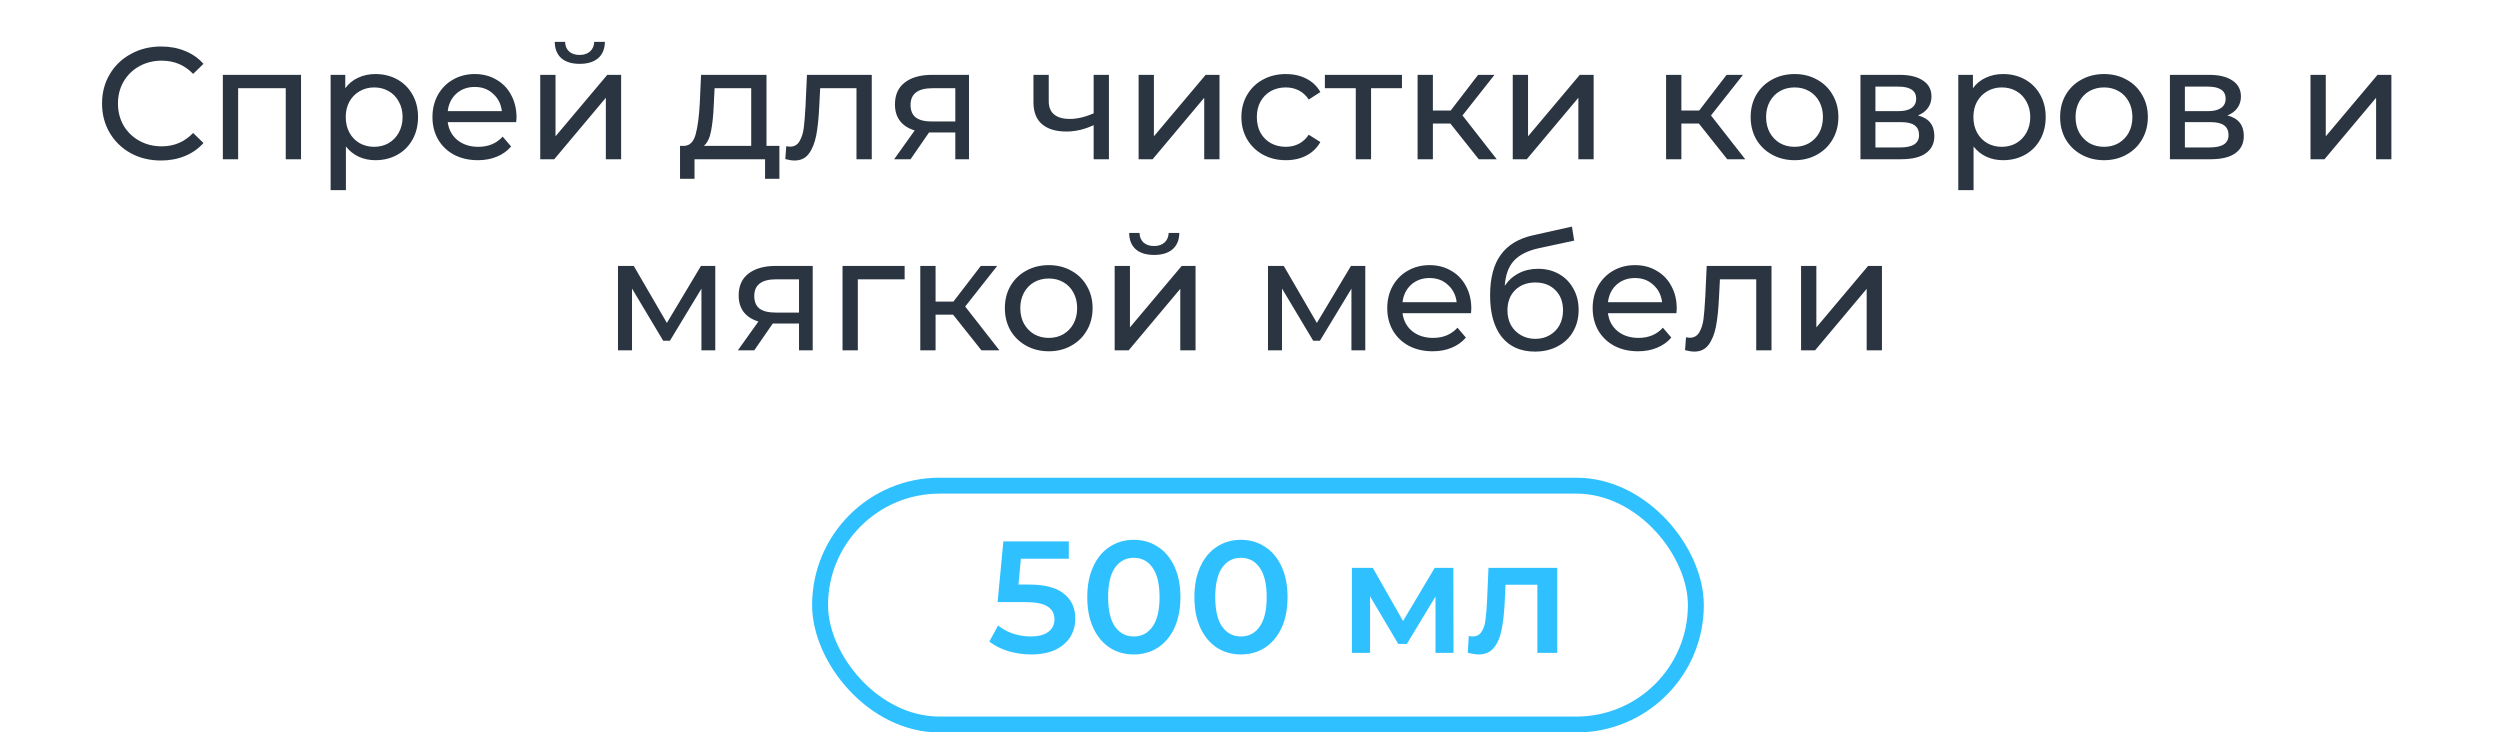 <?xml version="1.0" encoding="UTF-8"?> <svg xmlns="http://www.w3.org/2000/svg" width="157" height="46" viewBox="0 0 157 46" fill="none"><rect x="51.5" y="30.5" width="55" height="15" rx="7.5" stroke="#2FC1FF"></rect><path d="M64.63 36.71C65.617 36.71 66.347 36.903 66.82 37.29C67.293 37.67 67.53 38.19 67.53 38.85C67.53 39.27 67.427 39.65 67.22 39.99C67.013 40.33 66.703 40.6 66.29 40.8C65.877 41 65.367 41.1 64.76 41.1C64.26 41.1 63.777 41.03 63.31 40.89C62.843 40.743 62.45 40.543 62.13 40.29L62.68 39.28C62.94 39.493 63.25 39.663 63.61 39.79C63.977 39.91 64.353 39.97 64.74 39.97C65.2 39.97 65.56 39.877 65.82 39.69C66.087 39.497 66.22 39.233 66.22 38.9C66.22 38.54 66.077 38.27 65.79 38.09C65.51 37.903 65.027 37.81 64.34 37.81H62.65L63.01 34H67.12V35.09H64.11L63.96 36.71H64.63ZM71.2 41.1C70.64 41.1 70.14 40.96 69.7 40.68C69.26 40.393 68.913 39.98 68.66 39.44C68.406 38.893 68.28 38.247 68.28 37.5C68.28 36.753 68.406 36.11 68.66 35.57C68.913 35.023 69.26 34.61 69.7 34.33C70.14 34.043 70.64 33.9 71.2 33.9C71.76 33.9 72.26 34.043 72.7 34.33C73.147 34.61 73.496 35.023 73.75 35.57C74.003 36.11 74.13 36.753 74.13 37.5C74.13 38.247 74.003 38.893 73.75 39.44C73.496 39.98 73.147 40.393 72.7 40.68C72.26 40.96 71.76 41.1 71.2 41.1ZM71.2 39.97C71.7 39.97 72.093 39.763 72.38 39.35C72.673 38.937 72.82 38.32 72.82 37.5C72.82 36.68 72.673 36.063 72.38 35.65C72.093 35.237 71.7 35.03 71.2 35.03C70.707 35.03 70.313 35.237 70.02 35.65C69.733 36.063 69.59 36.68 69.59 37.5C69.59 38.32 69.733 38.937 70.02 39.35C70.313 39.763 70.707 39.97 71.2 39.97ZM77.928 41.1C77.368 41.1 76.868 40.96 76.428 40.68C75.988 40.393 75.642 39.98 75.388 39.44C75.135 38.893 75.008 38.247 75.008 37.5C75.008 36.753 75.135 36.11 75.388 35.57C75.642 35.023 75.988 34.61 76.428 34.33C76.868 34.043 77.368 33.9 77.928 33.9C78.488 33.9 78.988 34.043 79.428 34.33C79.875 34.61 80.225 35.023 80.478 35.57C80.732 36.11 80.858 36.753 80.858 37.5C80.858 38.247 80.732 38.893 80.478 39.44C80.225 39.98 79.875 40.393 79.428 40.68C78.988 40.96 78.488 41.1 77.928 41.1ZM77.928 39.97C78.428 39.97 78.822 39.763 79.108 39.35C79.402 38.937 79.548 38.32 79.548 37.5C79.548 36.68 79.402 36.063 79.108 35.65C78.822 35.237 78.428 35.03 77.928 35.03C77.435 35.03 77.042 35.237 76.748 35.65C76.462 36.063 76.318 36.68 76.318 37.5C76.318 38.32 76.462 38.937 76.748 39.35C77.042 39.763 77.435 39.97 77.928 39.97ZM90.15 41V37.46L88.35 40.44H87.811L86.04 37.45V41H84.9V35.66H86.21L88.111 39L90.1 35.66H91.27L91.281 41H90.15ZM97.797 35.66V41H96.547V36.72H94.547L94.497 37.78C94.464 38.487 94.397 39.08 94.297 39.56C94.204 40.033 94.04 40.41 93.807 40.69C93.581 40.963 93.267 41.1 92.867 41.1C92.68 41.1 92.451 41.063 92.177 40.99L92.237 39.94C92.331 39.96 92.41 39.97 92.477 39.97C92.731 39.97 92.921 39.87 93.047 39.67C93.174 39.463 93.254 39.22 93.287 38.94C93.327 38.653 93.361 38.247 93.387 37.72L93.477 35.66H97.797Z" fill="#2FC1FF"></path><path d="M10.108 10.08C9.408 10.08 8.774 9.927 8.208 9.62C7.648 9.307 7.208 8.88 6.888 8.34C6.568 7.793 6.408 7.18 6.408 6.5C6.408 5.82 6.568 5.21 6.888 4.67C7.208 4.123 7.651 3.697 8.218 3.39C8.784 3.077 9.418 2.92 10.118 2.92C10.664 2.92 11.164 3.013 11.618 3.2C12.071 3.38 12.458 3.65 12.778 4.01L12.128 4.64C11.601 4.087 10.944 3.81 10.158 3.81C9.638 3.81 9.168 3.927 8.748 4.16C8.328 4.393 7.998 4.717 7.758 5.13C7.524 5.537 7.408 5.993 7.408 6.5C7.408 7.007 7.524 7.467 7.758 7.88C7.998 8.287 8.328 8.607 8.748 8.84C9.168 9.073 9.638 9.19 10.158 9.19C10.938 9.19 11.594 8.91 12.128 8.35L12.778 8.98C12.458 9.34 12.068 9.613 11.608 9.8C11.154 9.987 10.654 10.08 10.108 10.08ZM18.905 4.7V10H17.945V5.54H14.955V10H13.995V4.7H18.905ZM23.573 4.65C24.086 4.65 24.546 4.763 24.953 4.99C25.36 5.217 25.676 5.533 25.903 5.94C26.136 6.347 26.253 6.817 26.253 7.35C26.253 7.883 26.136 8.357 25.903 8.77C25.676 9.177 25.36 9.493 24.953 9.72C24.546 9.947 24.086 10.06 23.573 10.06C23.193 10.06 22.843 9.987 22.523 9.84C22.21 9.693 21.943 9.48 21.723 9.2V11.94H20.763V4.7H21.683V5.54C21.896 5.247 22.166 5.027 22.493 4.88C22.82 4.727 23.18 4.65 23.573 4.65ZM23.493 9.22C23.833 9.22 24.136 9.143 24.403 8.99C24.676 8.83 24.89 8.61 25.043 8.33C25.203 8.043 25.283 7.717 25.283 7.35C25.283 6.983 25.203 6.66 25.043 6.38C24.89 6.093 24.676 5.873 24.403 5.72C24.136 5.567 23.833 5.49 23.493 5.49C23.16 5.49 22.856 5.57 22.583 5.73C22.316 5.883 22.103 6.1 21.943 6.38C21.79 6.66 21.713 6.983 21.713 7.35C21.713 7.717 21.79 8.043 21.943 8.33C22.096 8.61 22.31 8.83 22.583 8.99C22.856 9.143 23.16 9.22 23.493 9.22ZM32.438 7.38C32.438 7.453 32.431 7.55 32.418 7.67H28.118C28.178 8.137 28.381 8.513 28.728 8.8C29.081 9.08 29.518 9.22 30.038 9.22C30.671 9.22 31.181 9.007 31.568 8.58L32.098 9.2C31.858 9.48 31.558 9.693 31.198 9.84C30.844 9.987 30.448 10.06 30.008 10.06C29.448 10.06 28.951 9.947 28.518 9.72C28.084 9.487 27.748 9.163 27.508 8.75C27.274 8.337 27.158 7.87 27.158 7.35C27.158 6.837 27.271 6.373 27.498 5.96C27.731 5.547 28.048 5.227 28.448 5C28.854 4.767 29.311 4.65 29.818 4.65C30.324 4.65 30.774 4.767 31.168 5C31.568 5.227 31.878 5.547 32.098 5.96C32.324 6.373 32.438 6.847 32.438 7.38ZM29.818 5.46C29.358 5.46 28.971 5.6 28.658 5.88C28.351 6.16 28.171 6.527 28.118 6.98H31.518C31.464 6.533 31.281 6.17 30.968 5.89C30.661 5.603 30.278 5.46 29.818 5.46ZM33.927 4.7H34.887V8.56L38.137 4.7H39.007V10H38.047V6.14L34.807 10H33.927V4.7ZM36.407 4.01C35.914 4.01 35.53 3.893 35.257 3.66C34.984 3.42 34.844 3.077 34.837 2.63H35.487C35.494 2.877 35.577 3.077 35.737 3.23C35.904 3.377 36.124 3.45 36.397 3.45C36.67 3.45 36.89 3.377 37.057 3.23C37.224 3.077 37.31 2.877 37.317 2.63H37.987C37.98 3.077 37.837 3.42 37.557 3.66C37.277 3.893 36.894 4.01 36.407 4.01ZM48.946 9.16V11.23H48.046V10H43.616V11.23H42.706V9.16H42.986C43.326 9.14 43.559 8.9 43.686 8.44C43.813 7.98 43.899 7.33 43.946 6.49L44.026 4.7H48.136V9.16H48.946ZM44.826 6.56C44.799 7.227 44.743 7.78 44.656 8.22C44.576 8.653 44.426 8.967 44.206 9.16H47.176V5.54H44.876L44.826 6.56ZM54.747 4.7V10H53.787V5.54H51.507L51.447 6.72C51.413 7.433 51.35 8.03 51.257 8.51C51.163 8.983 51.01 9.363 50.797 9.65C50.583 9.937 50.287 10.08 49.907 10.08C49.733 10.08 49.537 10.05 49.317 9.99L49.377 9.18C49.463 9.2 49.543 9.21 49.617 9.21C49.883 9.21 50.083 9.093 50.217 8.86C50.35 8.627 50.437 8.35 50.477 8.03C50.517 7.71 50.553 7.253 50.587 6.66L50.677 4.7H54.747ZM60.853 4.7V10H59.993V8.32H58.453H58.343L57.183 10H56.153L57.443 8.19C57.043 8.07 56.736 7.873 56.523 7.6C56.309 7.32 56.203 6.973 56.203 6.56C56.203 5.953 56.41 5.493 56.823 5.18C57.236 4.86 57.806 4.7 58.533 4.7H60.853ZM57.183 6.59C57.183 6.943 57.293 7.207 57.513 7.38C57.739 7.547 58.076 7.63 58.523 7.63H59.993V5.54H58.563C57.643 5.54 57.183 5.89 57.183 6.59ZM69.641 4.7V10H68.681V7.86C68.108 8.127 67.538 8.26 66.971 8.26C66.311 8.26 65.801 8.107 65.441 7.8C65.081 7.493 64.901 7.033 64.901 6.42V4.7H65.861V6.36C65.861 6.727 65.975 7.003 66.201 7.19C66.435 7.377 66.758 7.47 67.171 7.47C67.638 7.47 68.141 7.353 68.681 7.12V4.7H69.641ZM71.505 4.7H72.465V8.56L75.715 4.7H76.585V10H75.625V6.14L72.385 10H71.505V4.7ZM80.759 10.06C80.219 10.06 79.735 9.943 79.309 9.71C78.889 9.477 78.559 9.157 78.319 8.75C78.079 8.337 77.959 7.87 77.959 7.35C77.959 6.83 78.079 6.367 78.319 5.96C78.559 5.547 78.889 5.227 79.309 5C79.735 4.767 80.219 4.65 80.759 4.65C81.239 4.65 81.665 4.747 82.039 4.94C82.419 5.133 82.712 5.413 82.919 5.78L82.189 6.25C82.022 5.997 81.815 5.807 81.569 5.68C81.322 5.553 81.049 5.49 80.749 5.49C80.402 5.49 80.089 5.567 79.809 5.72C79.535 5.873 79.319 6.093 79.159 6.38C79.005 6.66 78.929 6.983 78.929 7.35C78.929 7.723 79.005 8.053 79.159 8.34C79.319 8.62 79.535 8.837 79.809 8.99C80.089 9.143 80.402 9.22 80.749 9.22C81.049 9.22 81.322 9.157 81.569 9.03C81.815 8.903 82.022 8.713 82.189 8.46L82.919 8.92C82.712 9.287 82.419 9.57 82.039 9.77C81.665 9.963 81.239 10.06 80.759 10.06ZM88.043 5.54H86.103V10H85.143V5.54H83.203V4.7H88.043V5.54ZM91.085 7.76H89.985V10H89.025V4.7H89.985V6.94H91.105L92.825 4.7H93.855L91.845 7.25L93.995 10H92.865L91.085 7.76ZM95.001 4.7H95.961V8.56L99.211 4.7H100.081V10H99.121V6.14L95.881 10H95.001V4.7ZM106.69 7.76H105.59V10H104.63V4.7H105.59V6.94H106.71L108.43 4.7H109.46L107.45 7.25L109.6 10H108.47L106.69 7.76ZM112.701 10.06C112.174 10.06 111.701 9.943 111.281 9.71C110.861 9.477 110.531 9.157 110.291 8.75C110.058 8.337 109.941 7.87 109.941 7.35C109.941 6.83 110.058 6.367 110.291 5.96C110.531 5.547 110.861 5.227 111.281 5C111.701 4.767 112.174 4.65 112.701 4.65C113.228 4.65 113.698 4.767 114.111 5C114.531 5.227 114.858 5.547 115.091 5.96C115.331 6.367 115.451 6.83 115.451 7.35C115.451 7.87 115.331 8.337 115.091 8.75C114.858 9.157 114.531 9.477 114.111 9.71C113.698 9.943 113.228 10.06 112.701 10.06ZM112.701 9.22C113.041 9.22 113.344 9.143 113.611 8.99C113.884 8.83 114.098 8.61 114.251 8.33C114.404 8.043 114.481 7.717 114.481 7.35C114.481 6.983 114.404 6.66 114.251 6.38C114.098 6.093 113.884 5.873 113.611 5.72C113.344 5.567 113.041 5.49 112.701 5.49C112.361 5.49 112.054 5.567 111.781 5.72C111.514 5.873 111.301 6.093 111.141 6.38C110.988 6.66 110.911 6.983 110.911 7.35C110.911 7.717 110.988 8.043 111.141 8.33C111.301 8.61 111.514 8.83 111.781 8.99C112.054 9.143 112.361 9.22 112.701 9.22ZM120.447 7.25C121.134 7.423 121.477 7.853 121.477 8.54C121.477 9.007 121.301 9.367 120.947 9.62C120.601 9.873 120.081 10 119.387 10H116.837V4.7H119.297C119.924 4.7 120.414 4.82 120.767 5.06C121.121 5.293 121.297 5.627 121.297 6.06C121.297 6.34 121.221 6.583 121.067 6.79C120.921 6.99 120.714 7.143 120.447 7.25ZM117.777 6.98H119.217C119.584 6.98 119.861 6.913 120.047 6.78C120.241 6.647 120.337 6.453 120.337 6.2C120.337 5.693 119.964 5.44 119.217 5.44H117.777V6.98ZM119.317 9.26C119.717 9.26 120.017 9.197 120.217 9.07C120.417 8.943 120.517 8.747 120.517 8.48C120.517 8.207 120.424 8.003 120.237 7.87C120.057 7.737 119.771 7.67 119.377 7.67H117.777V9.26H119.317ZM125.79 4.65C126.303 4.65 126.763 4.763 127.17 4.99C127.576 5.217 127.893 5.533 128.12 5.94C128.353 6.347 128.47 6.817 128.47 7.35C128.47 7.883 128.353 8.357 128.12 8.77C127.893 9.177 127.576 9.493 127.17 9.72C126.763 9.947 126.303 10.06 125.79 10.06C125.41 10.06 125.06 9.987 124.74 9.84C124.426 9.693 124.16 9.48 123.94 9.2V11.94H122.98V4.7H123.9V5.54C124.113 5.247 124.383 5.027 124.71 4.88C125.036 4.727 125.396 4.65 125.79 4.65ZM125.71 9.22C126.05 9.22 126.353 9.143 126.62 8.99C126.893 8.83 127.106 8.61 127.26 8.33C127.42 8.043 127.5 7.717 127.5 7.35C127.5 6.983 127.42 6.66 127.26 6.38C127.106 6.093 126.893 5.873 126.62 5.72C126.353 5.567 126.05 5.49 125.71 5.49C125.376 5.49 125.073 5.57 124.8 5.73C124.533 5.883 124.32 6.1 124.16 6.38C124.006 6.66 123.93 6.983 123.93 7.35C123.93 7.717 124.006 8.043 124.16 8.33C124.313 8.61 124.526 8.83 124.8 8.99C125.073 9.143 125.376 9.22 125.71 9.22ZM132.135 10.06C131.608 10.06 131.135 9.943 130.715 9.71C130.295 9.477 129.965 9.157 129.725 8.75C129.491 8.337 129.375 7.87 129.375 7.35C129.375 6.83 129.491 6.367 129.725 5.96C129.965 5.547 130.295 5.227 130.715 5C131.135 4.767 131.608 4.65 132.135 4.65C132.661 4.65 133.131 4.767 133.545 5C133.965 5.227 134.291 5.547 134.525 5.96C134.765 6.367 134.885 6.83 134.885 7.35C134.885 7.87 134.765 8.337 134.525 8.75C134.291 9.157 133.965 9.477 133.545 9.71C133.131 9.943 132.661 10.06 132.135 10.06ZM132.135 9.22C132.475 9.22 132.778 9.143 133.045 8.99C133.318 8.83 133.531 8.61 133.685 8.33C133.838 8.043 133.915 7.717 133.915 7.35C133.915 6.983 133.838 6.66 133.685 6.38C133.531 6.093 133.318 5.873 133.045 5.72C132.778 5.567 132.475 5.49 132.135 5.49C131.795 5.49 131.488 5.567 131.215 5.72C130.948 5.873 130.735 6.093 130.575 6.38C130.421 6.66 130.345 6.983 130.345 7.35C130.345 7.717 130.421 8.043 130.575 8.33C130.735 8.61 130.948 8.83 131.215 8.99C131.488 9.143 131.795 9.22 132.135 9.22ZM139.881 7.25C140.567 7.423 140.911 7.853 140.911 8.54C140.911 9.007 140.734 9.367 140.381 9.62C140.034 9.873 139.514 10 138.821 10H136.271V4.7H138.731C139.357 4.7 139.847 4.82 140.201 5.06C140.554 5.293 140.731 5.627 140.731 6.06C140.731 6.34 140.654 6.583 140.501 6.79C140.354 6.99 140.147 7.143 139.881 7.25ZM137.211 6.98H138.651C139.017 6.98 139.294 6.913 139.481 6.78C139.674 6.647 139.771 6.453 139.771 6.2C139.771 5.693 139.397 5.44 138.651 5.44H137.211V6.98ZM138.751 9.26C139.151 9.26 139.451 9.197 139.651 9.07C139.851 8.943 139.951 8.747 139.951 8.48C139.951 8.207 139.857 8.003 139.671 7.87C139.491 7.737 139.204 7.67 138.811 7.67H137.211V9.26H138.751ZM145.099 4.7H146.059V8.56L149.309 4.7H150.179V10H149.219V6.14L145.979 10H145.099V4.7ZM44.92 16.7V22H44.05V18.13L42.07 21.4H41.65L39.69 18.12V22H38.81V16.7H39.8L41.88 20.28L44.02 16.7H44.92ZM51.038 16.7V22H50.178V20.32H48.638H48.528L47.368 22H46.338L47.628 20.19C47.228 20.07 46.922 19.873 46.708 19.6C46.495 19.32 46.388 18.973 46.388 18.56C46.388 17.953 46.595 17.493 47.008 17.18C47.422 16.86 47.992 16.7 48.718 16.7H51.038ZM47.368 18.59C47.368 18.943 47.478 19.207 47.698 19.38C47.925 19.547 48.262 19.63 48.708 19.63H50.178V17.54H48.748C47.828 17.54 47.368 17.89 47.368 18.59ZM56.811 17.54H53.871V22H52.911V16.7H56.811V17.54ZM59.854 19.76H58.754V22H57.794V16.7H58.754V18.94H59.874L61.594 16.7H62.624L60.614 19.25L62.764 22H61.634L59.854 19.76ZM65.865 22.06C65.338 22.06 64.865 21.943 64.445 21.71C64.025 21.477 63.695 21.157 63.455 20.75C63.222 20.337 63.105 19.87 63.105 19.35C63.105 18.83 63.222 18.367 63.455 17.96C63.695 17.547 64.025 17.227 64.445 17C64.865 16.767 65.338 16.65 65.865 16.65C66.392 16.65 66.862 16.767 67.275 17C67.695 17.227 68.022 17.547 68.255 17.96C68.495 18.367 68.615 18.83 68.615 19.35C68.615 19.87 68.495 20.337 68.255 20.75C68.022 21.157 67.695 21.477 67.275 21.71C66.862 21.943 66.392 22.06 65.865 22.06ZM65.865 21.22C66.205 21.22 66.508 21.143 66.775 20.99C67.048 20.83 67.262 20.61 67.415 20.33C67.568 20.043 67.645 19.717 67.645 19.35C67.645 18.983 67.568 18.66 67.415 18.38C67.262 18.093 67.048 17.873 66.775 17.72C66.508 17.567 66.205 17.49 65.865 17.49C65.525 17.49 65.218 17.567 64.945 17.72C64.678 17.873 64.465 18.093 64.305 18.38C64.152 18.66 64.075 18.983 64.075 19.35C64.075 19.717 64.152 20.043 64.305 20.33C64.465 20.61 64.678 20.83 64.945 20.99C65.218 21.143 65.525 21.22 65.865 21.22ZM70.001 16.7H70.961V20.56L74.211 16.7H75.081V22H74.121V18.14L70.881 22H70.001V16.7ZM72.481 16.01C71.988 16.01 71.605 15.893 71.331 15.66C71.058 15.42 70.918 15.077 70.911 14.63H71.561C71.568 14.877 71.651 15.077 71.811 15.23C71.978 15.377 72.198 15.45 72.471 15.45C72.745 15.45 72.965 15.377 73.131 15.23C73.298 15.077 73.385 14.877 73.391 14.63H74.061C74.055 15.077 73.911 15.42 73.631 15.66C73.351 15.893 72.968 16.01 72.481 16.01ZM85.74 16.7V22H84.87V18.13L82.89 21.4H82.47L80.51 18.12V22H79.63V16.7H80.62L82.7 20.28L84.84 16.7H85.74ZM92.399 19.38C92.399 19.453 92.392 19.55 92.379 19.67H88.079C88.139 20.137 88.342 20.513 88.689 20.8C89.042 21.08 89.479 21.22 89.999 21.22C90.632 21.22 91.142 21.007 91.529 20.58L92.059 21.2C91.819 21.48 91.519 21.693 91.159 21.84C90.805 21.987 90.409 22.06 89.969 22.06C89.409 22.06 88.912 21.947 88.479 21.72C88.045 21.487 87.709 21.163 87.469 20.75C87.235 20.337 87.119 19.87 87.119 19.35C87.119 18.837 87.232 18.373 87.459 17.96C87.692 17.547 88.009 17.227 88.409 17C88.815 16.767 89.272 16.65 89.779 16.65C90.285 16.65 90.735 16.767 91.129 17C91.529 17.227 91.839 17.547 92.059 17.96C92.285 18.373 92.399 18.847 92.399 19.38ZM89.779 17.46C89.319 17.46 88.932 17.6 88.619 17.88C88.312 18.16 88.132 18.527 88.079 18.98H91.479C91.425 18.533 91.242 18.17 90.929 17.89C90.622 17.603 90.239 17.46 89.779 17.46ZM96.588 16.88C97.081 16.88 97.521 16.99 97.908 17.21C98.295 17.43 98.595 17.737 98.808 18.13C99.028 18.517 99.138 18.96 99.138 19.46C99.138 19.973 99.021 20.43 98.788 20.83C98.561 21.223 98.238 21.53 97.818 21.75C97.405 21.97 96.931 22.08 96.398 22.08C95.498 22.08 94.801 21.773 94.308 21.16C93.821 20.54 93.578 19.67 93.578 18.55C93.578 17.463 93.801 16.613 94.248 16C94.695 15.38 95.378 14.97 96.298 14.77L98.718 14.23L98.858 15.11L96.628 15.59C95.935 15.743 95.418 16.003 95.078 16.37C94.738 16.737 94.545 17.263 94.498 17.95C94.725 17.61 95.018 17.347 95.378 17.16C95.738 16.973 96.141 16.88 96.588 16.88ZM96.418 21.28C96.758 21.28 97.058 21.203 97.318 21.05C97.585 20.897 97.791 20.687 97.938 20.42C98.085 20.147 98.158 19.837 98.158 19.49C98.158 18.963 97.998 18.54 97.678 18.22C97.358 17.9 96.938 17.74 96.418 17.74C95.898 17.74 95.475 17.9 95.148 18.22C94.828 18.54 94.668 18.963 94.668 19.49C94.668 19.837 94.741 20.147 94.888 20.42C95.041 20.687 95.251 20.897 95.518 21.05C95.785 21.203 96.085 21.28 96.418 21.28ZM105.299 19.38C105.299 19.453 105.292 19.55 105.279 19.67H100.979C101.039 20.137 101.242 20.513 101.589 20.8C101.942 21.08 102.379 21.22 102.899 21.22C103.532 21.22 104.042 21.007 104.429 20.58L104.959 21.2C104.719 21.48 104.419 21.693 104.059 21.84C103.706 21.987 103.309 22.06 102.869 22.06C102.309 22.06 101.812 21.947 101.379 21.72C100.946 21.487 100.609 21.163 100.369 20.75C100.136 20.337 100.019 19.87 100.019 19.35C100.019 18.837 100.132 18.373 100.359 17.96C100.592 17.547 100.909 17.227 101.309 17C101.716 16.767 102.172 16.65 102.679 16.65C103.186 16.65 103.636 16.767 104.029 17C104.429 17.227 104.739 17.547 104.959 17.96C105.186 18.373 105.299 18.847 105.299 19.38ZM102.679 17.46C102.219 17.46 101.832 17.6 101.519 17.88C101.212 18.16 101.032 18.527 100.979 18.98H104.379C104.326 18.533 104.142 18.17 103.829 17.89C103.522 17.603 103.139 17.46 102.679 17.46ZM111.251 16.7V22H110.291V17.54H108.011L107.951 18.72C107.917 19.433 107.854 20.03 107.761 20.51C107.667 20.983 107.514 21.363 107.301 21.65C107.087 21.937 106.791 22.08 106.411 22.08C106.237 22.08 106.041 22.05 105.821 21.99L105.881 21.18C105.967 21.2 106.047 21.21 106.121 21.21C106.387 21.21 106.587 21.093 106.721 20.86C106.854 20.627 106.941 20.35 106.981 20.03C107.021 19.71 107.057 19.253 107.091 18.66L107.181 16.7H111.251ZM113.107 16.7H114.067V20.56L117.317 16.7H118.187V22H117.227V18.14L113.987 22H113.107V16.7Z" fill="#2A3541"></path></svg> 